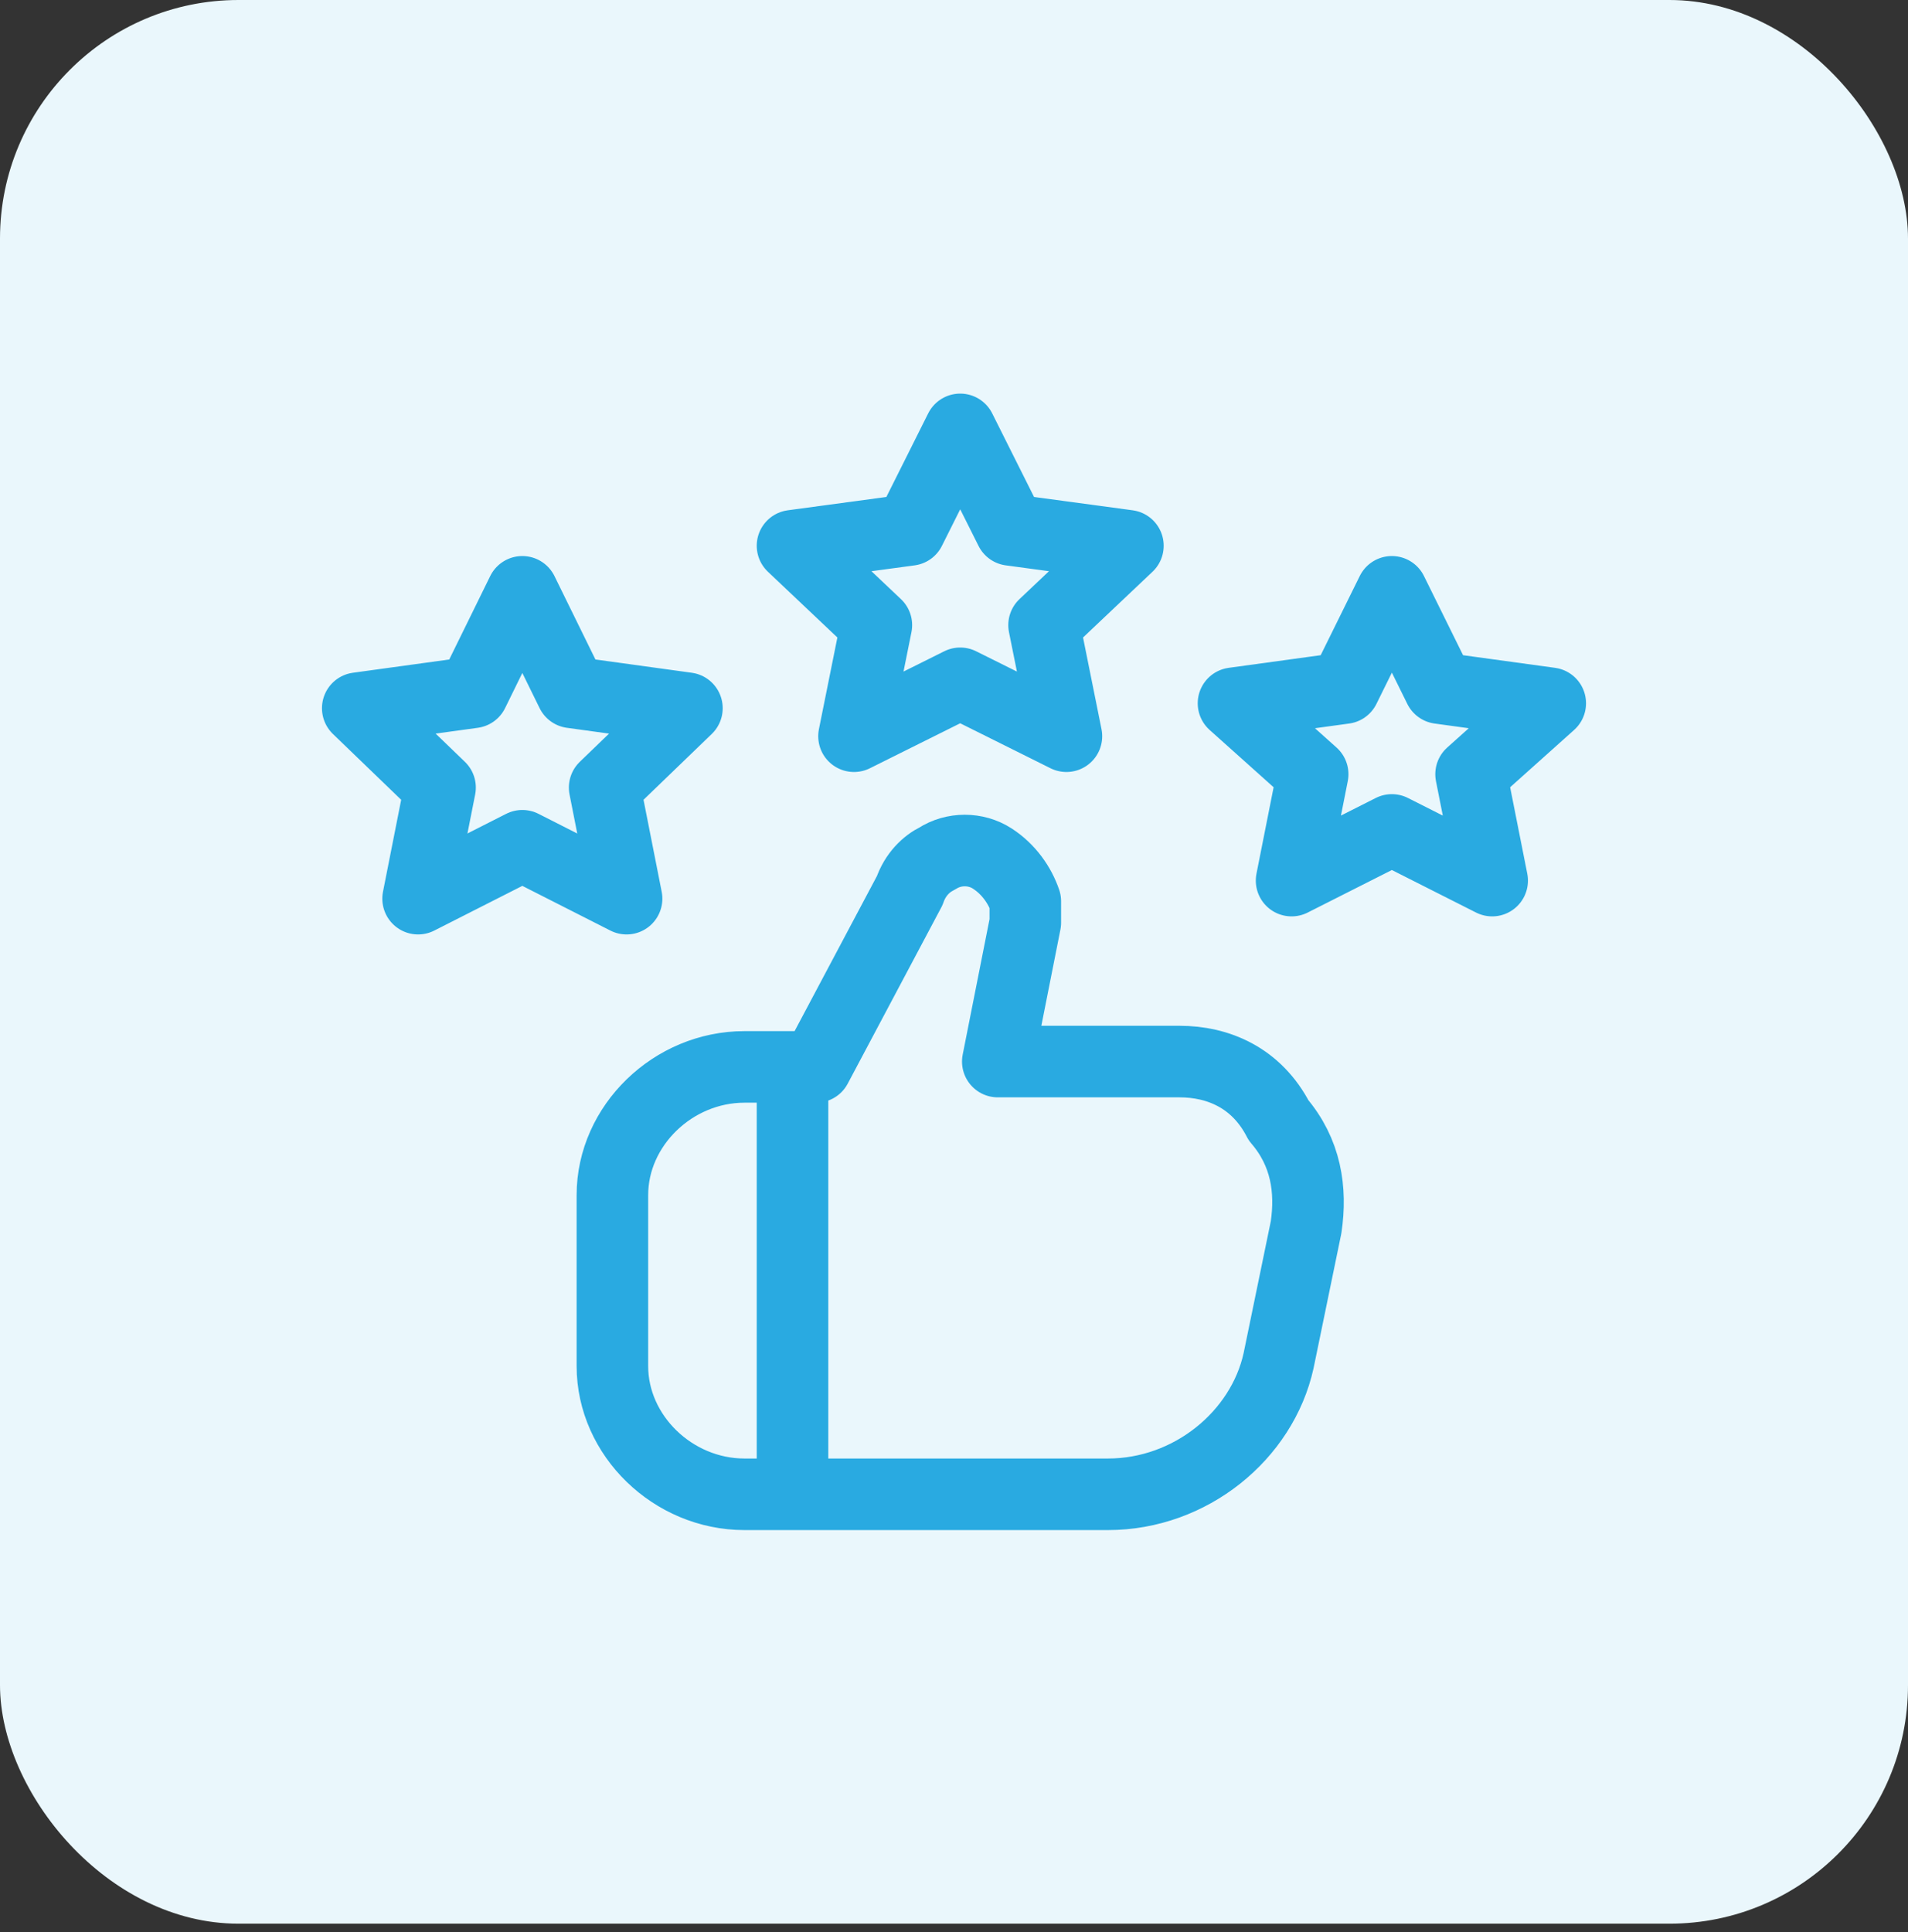 <svg width="80" height="81" viewBox="0 0 80 81" fill="none" xmlns="http://www.w3.org/2000/svg">
<rect x="0" y="0" width="80" height="81" fill="#333333" stroke="none"/>
<rect width="80" height="80.643" rx="10" fill="#EAF7FC"/>
<path d="M33.229 44.735V62.643M49.454 44.502H41.836L42.99 38.679C42.99 38.007 42.99 37.783 42.99 37.783C42.76 37.111 42.298 36.439 41.605 35.991C40.913 35.543 39.989 35.543 39.297 35.991C38.835 36.215 38.373 36.663 38.143 37.335L34.218 44.726H31.217C28.216 44.726 25.677 47.189 25.677 50.101V57.268C25.677 60.179 28.216 62.643 31.217 62.643H46.453C49.916 62.643 52.917 60.179 53.609 57.044L54.763 51.445C54.994 49.877 54.763 48.309 53.609 46.965C52.686 45.174 51.07 44.502 49.454 44.502ZM21.901 24.81L23.971 29.024L28.802 29.689L25.352 33.016L26.272 37.673L21.901 35.455L17.53 37.673L18.451 33.016L15 29.689L19.831 29.024L21.901 24.81ZM40.26 18L42.37 22.214L47.292 22.879L43.776 26.206L44.714 30.863L40.26 28.645L35.807 30.863L36.745 26.206L33.229 22.879L38.151 22.214L40.26 18ZM58.359 24.81L60.352 28.845L65 29.483L61.68 32.456L62.565 36.916L58.359 34.792L54.154 36.916L55.039 32.456L51.719 29.483L56.367 28.845L58.359 24.81Z" stroke="#29AAE1" stroke-width="3" stroke-linecap="round" stroke-linejoin="round"/>
</svg>
